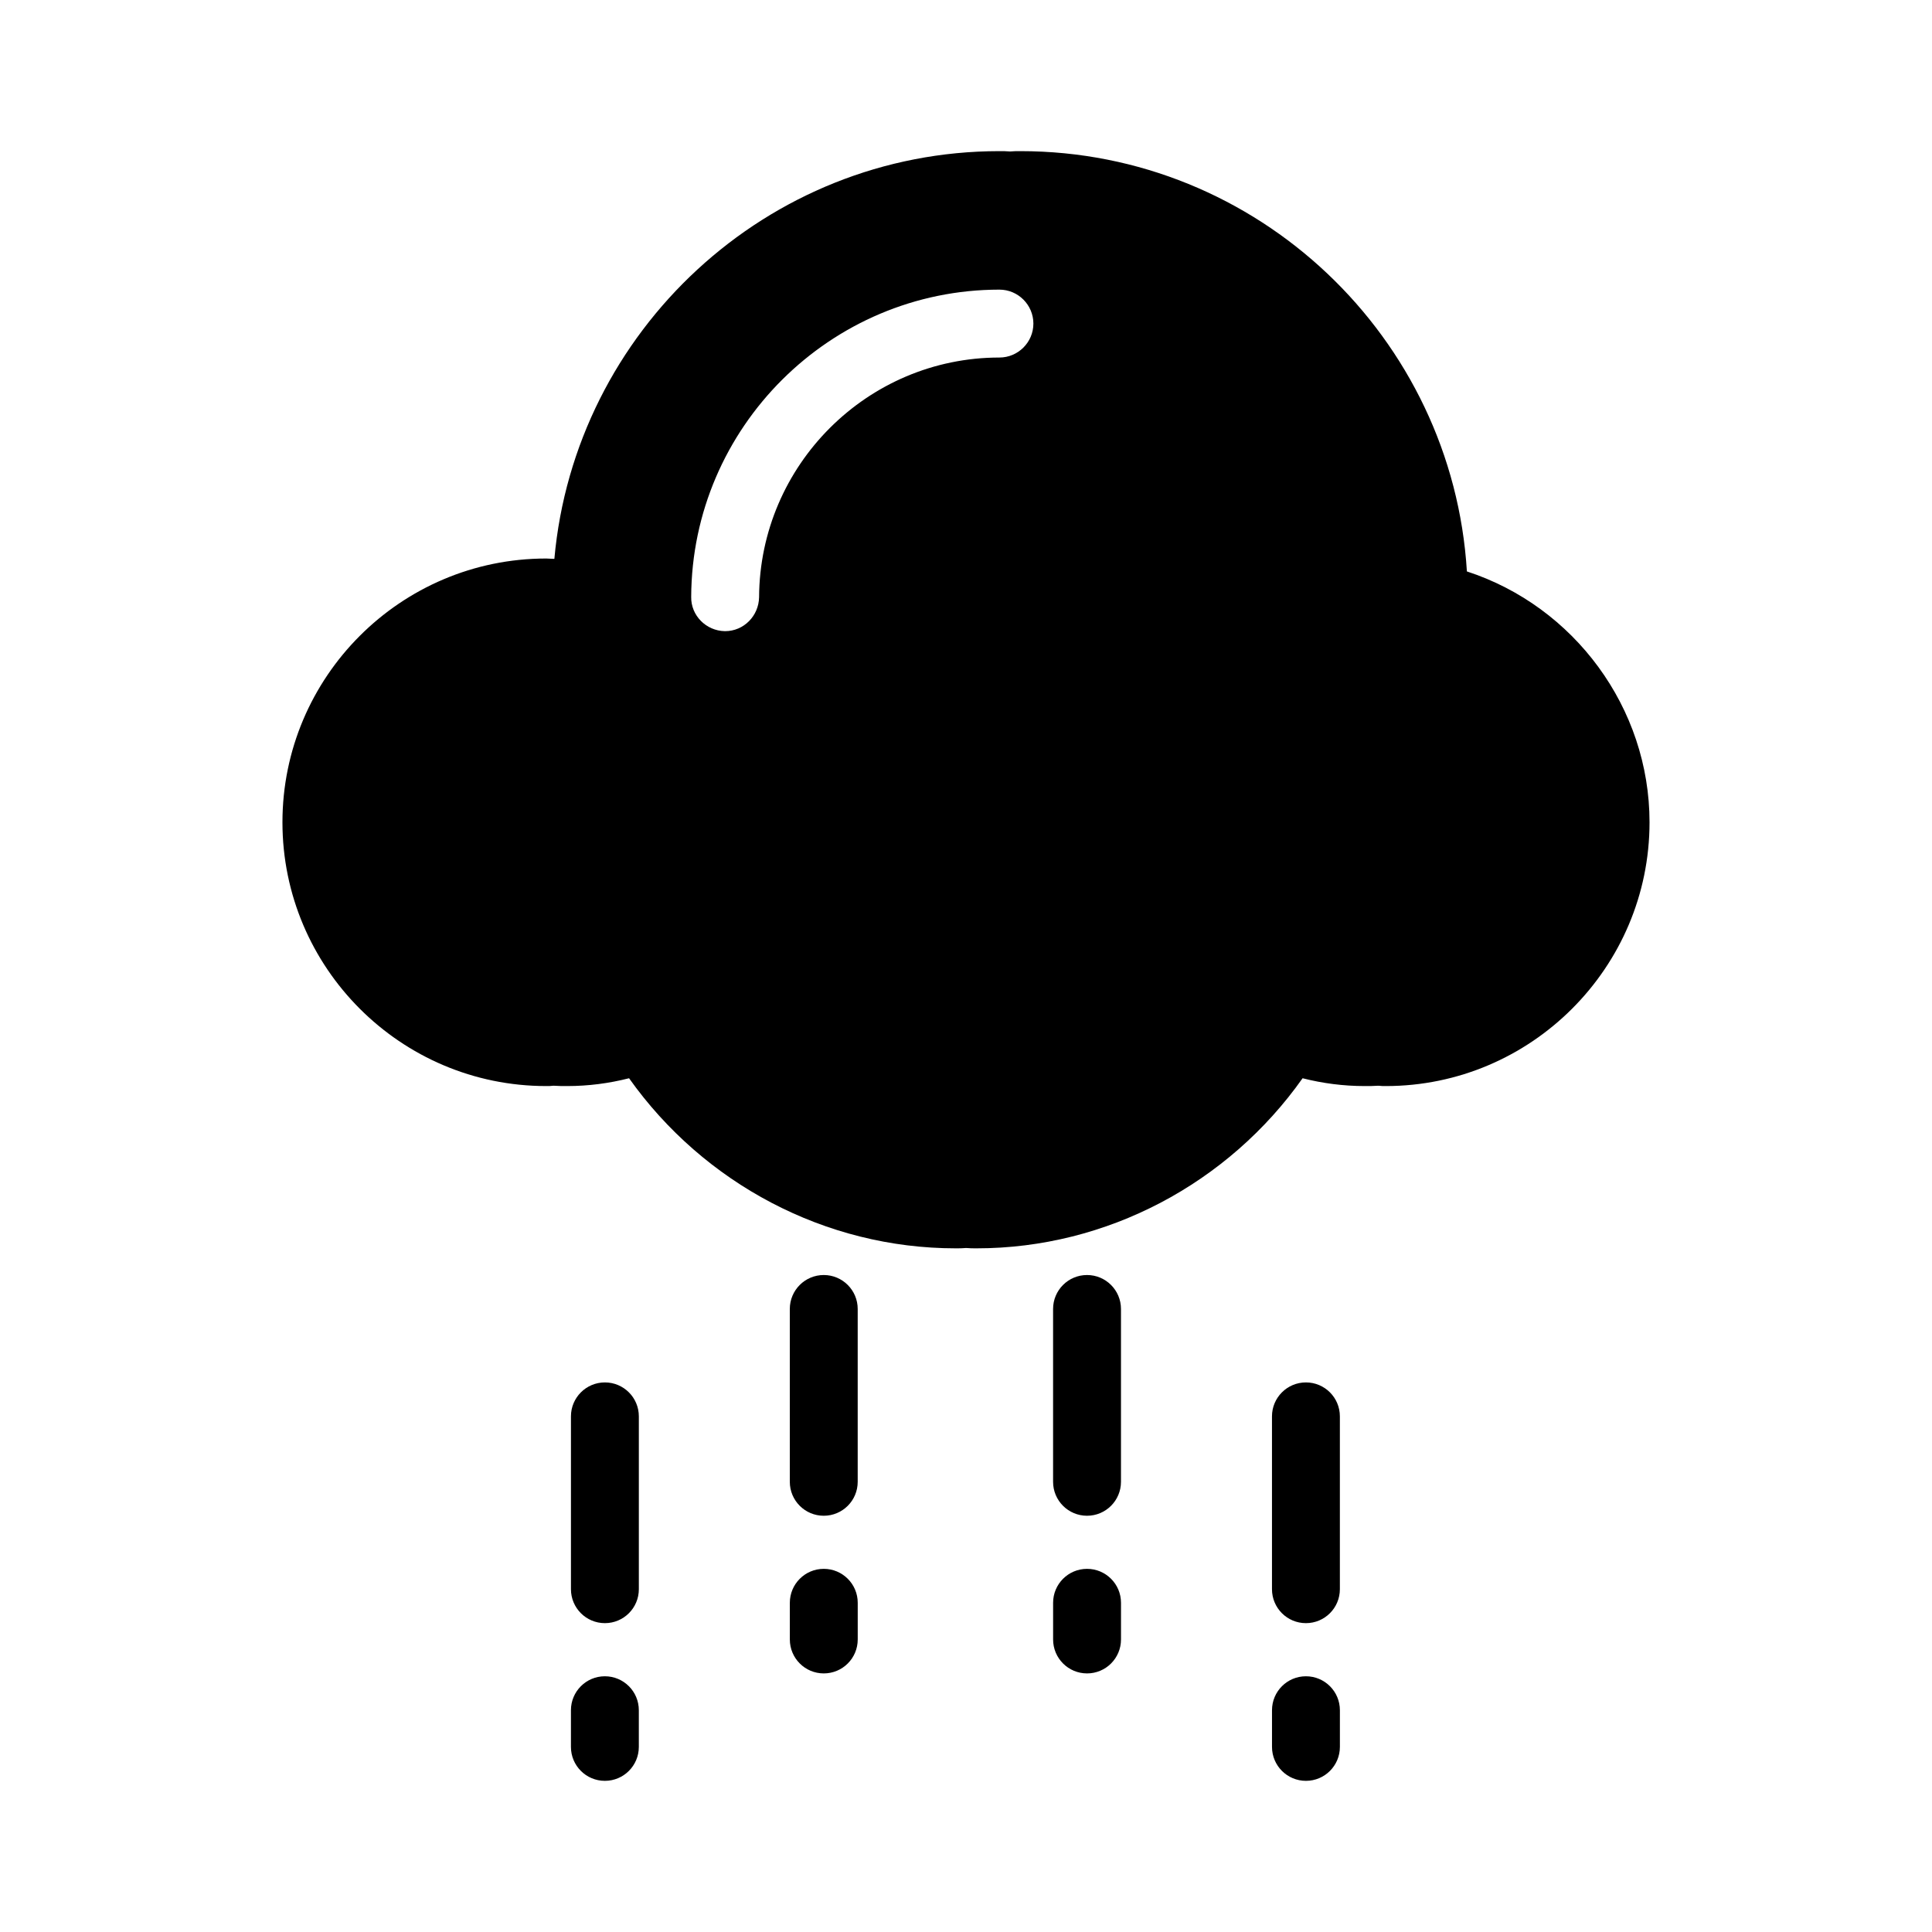 <?xml version="1.0" encoding="UTF-8"?>
<!-- Uploaded to: ICON Repo, www.iconrepo.com, Generator: ICON Repo Mixer Tools -->
<svg fill="#000000" width="800px" height="800px" version="1.1" viewBox="144 144 512 512" xmlns="http://www.w3.org/2000/svg">
 <g>
  <path d="m441.07 490.89c0-4.969-4.027-8.996-8.996-8.996s-8.996 4.027-8.996 8.996v45.805c0 4.973 4.027 8.996 8.996 8.996s8.996-4.023 8.996-8.996z"/>
  <path d="m432.08 559.76c-4.969 0-8.996 4.023-8.996 8.996v9.719c0 4.973 4.027 8.996 8.996 8.996s8.996-4.023 8.996-8.996v-9.719c0-4.973-4.031-8.996-8.996-8.996z"/>
  <path d="m499.08 519.35c0-4.969-4.027-8.996-8.996-8.996s-8.996 4.027-8.996 8.996v45.805c0 4.973 4.027 8.996 8.996 8.996s8.996-4.023 8.996-8.996z"/>
  <path d="m490.09 588.23c-4.969 0-8.996 4.023-8.996 8.996v9.719c0 4.973 4.027 8.996 8.996 8.996s8.996-4.023 8.996-8.996v-9.719c0-4.973-4.031-8.996-8.996-8.996z"/>
  <path d="m371.3 490.89c0-4.969-4.027-8.996-8.996-8.996s-8.996 4.027-8.996 8.996v45.805c0 4.973 4.027 8.996 8.996 8.996s8.996-4.023 8.996-8.996z"/>
  <path d="m362.31 559.76c-4.969 0-8.996 4.023-8.996 8.996v9.719c0 4.973 4.027 8.996 8.996 8.996s8.996-4.023 8.996-8.996v-9.719c0-4.973-4.027-8.996-8.996-8.996z"/>
  <path d="m313.3 519.35c0-4.969-4.027-8.996-8.996-8.996s-8.996 4.027-8.996 8.996v45.805c0 4.973 4.027 8.996 8.996 8.996s8.996-4.023 8.996-8.996z"/>
  <path d="m304.3 588.23c-4.969 0-8.996 4.023-8.996 8.996v9.719c0 4.973 4.027 8.996 8.996 8.996s8.996-4.023 8.996-8.996v-9.719c0-4.973-4.027-8.996-8.996-8.996z"/>
  <path d="m509.26 431.73s0 0.09 0.09 0c0.629 0.09 1.258 0.09 1.891 0.09 38.504 0 69.902-31.398 69.902-69.902 0-30.32-19.973-57.219-48.402-66.484-3.777-61.988-55.418-111.38-118.3-111.38-0.898 0-1.891 0-2.789 0.09-0.898-0.09-1.891-0.09-2.789-0.09-61.625 0-112.55 47.684-117.95 108.05h-0.18c-0.629 0-1.348-0.09-1.98-0.09-38.594 0-69.902 31.398-69.902 69.902s31.309 69.902 69.902 69.902c0.629 0 1.258 0 1.891-0.09h0.09c1.168 0.09 2.43 0.09 3.598 0.09 5.578 0 11.066-0.719 16.375-2.07 19.793 27.891 52 45.074 86.547 45.074 0.898 0 1.891 0 2.789-0.09 0.898 0.09 1.891 0.09 2.789 0.09 34.457 0 66.664-17.184 86.367-45.074 5.309 1.348 10.797 2.07 16.465 2.07 1.168 0 2.43 0 3.598-0.09zm-100.4-192.98c-34.996 0-63.516 28.52-63.695 63.516-0.09 4.949-4.047 8.996-8.996 8.996h-0.09c-4.949-0.09-8.996-4.137-8.906-9.086 0.18-44.895 36.887-81.418 81.688-81.418 4.949 0 8.996 4.047 8.996 8.996s-4.047 8.996-8.996 8.996z"/>
 </g>
</svg>